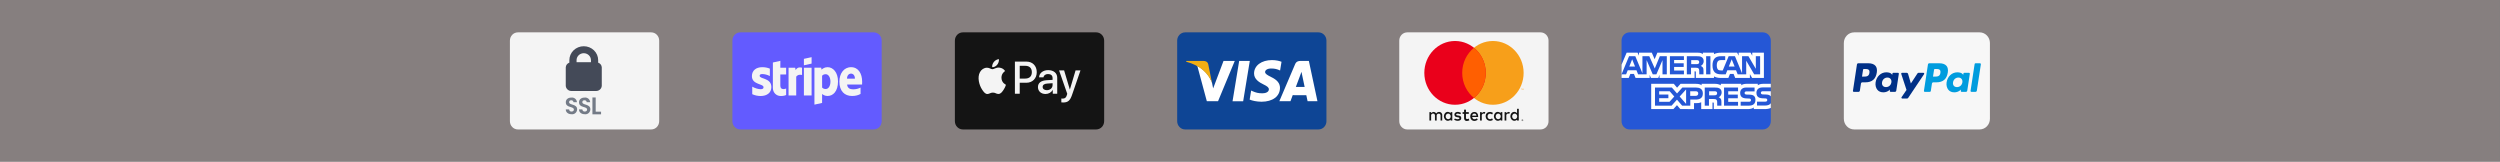 <?xml version="1.0" encoding="UTF-8"?> <svg xmlns="http://www.w3.org/2000/svg" width="618" height="40" viewBox="0 0 618 40" fill="none"><rect x="0" y="0" width="618" height="40" fill="#808080" stroke="none"/><rect width="617.909" height="40" fill="#FF6464" fill-opacity="0.05"></rect><g clip-path="url(#clip0_10_1845)"><path fill-rule="evenodd" clip-rule="evenodd" d="M162.95 10.038C162.95 8.913 162.068 8 160.982 8H128.018C126.932 8 126.05 8.913 126.05 10.038V29.962C126.05 31.087 126.932 32 128.018 32H160.982C162.068 32 162.95 31.087 162.95 29.962V10.038Z" fill="#F4F4F4"></path><path d="M147.255 24.091V27.599H148.583V28.263H146.447V24.091H147.255Z" fill="#747B87"></path><path d="M141.295 28.238C140.488 28.238 139.865 27.801 139.854 27.041H140.689C140.691 27.117 140.708 27.192 140.739 27.261C140.771 27.33 140.815 27.392 140.871 27.442C140.926 27.492 140.991 27.53 141.061 27.553C141.131 27.576 141.205 27.584 141.278 27.576C141.649 27.576 141.863 27.374 141.863 27.086C141.863 26.222 139.861 26.74 139.866 25.284C139.866 24.558 140.434 24.121 141.234 24.121C141.399 24.097 141.566 24.108 141.727 24.153C141.887 24.198 142.037 24.277 142.167 24.384C142.297 24.491 142.405 24.625 142.483 24.777C142.562 24.928 142.61 25.095 142.625 25.266H141.77C141.757 25.126 141.692 24.997 141.587 24.907C141.483 24.817 141.349 24.774 141.214 24.786C140.908 24.774 140.68 24.929 140.68 25.258C140.68 26.064 142.67 25.615 142.67 27.032C142.663 27.208 142.621 27.38 142.547 27.537C142.473 27.695 142.368 27.835 142.238 27.948C142.109 28.061 141.959 28.146 141.796 28.196C141.634 28.246 141.463 28.26 141.295 28.238Z" fill="#747B87"></path><path d="M144.565 28.238C143.758 28.238 143.135 27.801 143.124 27.041H143.959C143.961 27.117 143.978 27.192 144.009 27.261C144.041 27.33 144.085 27.392 144.141 27.442C144.196 27.492 144.261 27.53 144.331 27.553C144.401 27.576 144.475 27.584 144.548 27.576C144.919 27.576 145.133 27.374 145.133 27.086C145.133 26.222 143.131 26.74 143.136 25.284C143.136 24.558 143.704 24.121 144.504 24.121C144.669 24.097 144.836 24.108 144.997 24.153C145.157 24.198 145.307 24.277 145.437 24.384C145.567 24.491 145.675 24.625 145.753 24.777C145.832 24.928 145.88 25.095 145.895 25.266H145.04C145.027 25.126 144.962 24.997 144.857 24.907C144.753 24.817 144.619 24.774 144.484 24.786C144.179 24.774 143.95 24.929 143.95 25.258C143.95 26.064 145.94 25.615 145.94 27.032C145.933 27.208 145.891 27.38 145.817 27.537C145.743 27.695 145.638 27.835 145.508 27.948C145.379 28.061 145.229 28.146 145.066 28.196C144.904 28.246 144.733 28.26 144.565 28.238Z" fill="#747B87"></path><path d="M147.868 15.486V14.877C147.868 13.962 147.493 13.085 146.825 12.438C146.157 11.792 145.251 11.428 144.307 11.428C143.362 11.428 142.456 11.792 141.788 12.438C141.12 13.085 140.745 13.962 140.745 14.877V15.486C140.489 15.571 140.267 15.731 140.107 15.943C139.948 16.155 139.86 16.409 139.854 16.671V21.197C139.862 21.377 139.907 21.554 139.986 21.717C140.066 21.88 140.178 22.026 140.316 22.146C140.454 22.267 140.616 22.36 140.791 22.419C140.967 22.479 141.153 22.503 141.338 22.493H147.275C147.46 22.503 147.646 22.479 147.822 22.419C147.997 22.36 148.159 22.267 148.297 22.147C148.435 22.026 148.547 21.88 148.626 21.718C148.706 21.555 148.751 21.378 148.759 21.199V16.673C148.754 16.41 148.666 16.156 148.506 15.944C148.347 15.731 148.124 15.571 147.868 15.486ZM144.307 13.152C144.779 13.153 145.232 13.335 145.565 13.658C145.899 13.981 146.087 14.42 146.088 14.877V15.379H142.525V14.875C142.526 14.418 142.715 13.98 143.048 13.657C143.382 13.335 143.835 13.153 144.307 13.152Z" fill="#444A58"></path></g><g clip-path="url(#clip1_10_1845)"><path fill-rule="evenodd" clip-rule="evenodd" d="M217.949 10.038C217.949 8.913 217.067 8 215.981 8H183.017C181.93 8 181.049 8.913 181.049 10.038V29.962C181.049 31.087 181.93 32 183.017 32H215.981C217.067 32 217.949 31.087 217.949 29.962V10.038Z" fill="#635BFF"></path><path fill-rule="evenodd" clip-rule="evenodd" d="M213.122 20.194C213.122 18.189 212.183 16.606 210.389 16.606C208.588 16.606 207.498 18.189 207.498 20.178C207.498 22.535 208.785 23.726 210.631 23.726C211.532 23.726 212.213 23.515 212.728 23.217V21.65C212.213 21.917 211.623 22.081 210.874 22.081C210.139 22.081 209.489 21.815 209.405 20.891H213.107C213.107 20.789 213.122 20.382 213.122 20.194ZM209.383 19.45C209.383 18.564 209.905 18.196 210.382 18.196C210.843 18.196 211.335 18.564 211.335 19.45H209.383Z" fill="#F4F4F4"></path><path fill-rule="evenodd" clip-rule="evenodd" d="M204.575 16.606C203.833 16.606 203.356 16.967 203.092 17.217L202.993 16.732H201.328V25.864L203.22 25.449L203.228 23.233C203.5 23.436 203.901 23.726 204.568 23.726C205.922 23.726 207.156 22.598 207.156 20.115C207.149 17.844 205.9 16.606 204.575 16.606ZM204.121 22.003C203.674 22.003 203.409 21.838 203.228 21.635L203.22 18.729C203.417 18.502 203.689 18.345 204.121 18.345C204.81 18.345 205.287 19.144 205.287 20.17C205.287 21.22 204.817 22.003 204.121 22.003Z" fill="#F4F4F4"></path><path fill-rule="evenodd" clip-rule="evenodd" d="M198.725 16.144L200.625 15.721V14.131L198.725 14.546V16.144Z" fill="#F4F4F4"></path><path d="M200.625 16.739H198.725V23.593H200.625V16.739Z" fill="#F4F4F4"></path><path fill-rule="evenodd" clip-rule="evenodd" d="M196.688 17.32L196.567 16.74H194.932V23.593H196.824V18.949C197.271 18.346 198.027 18.455 198.262 18.541V16.74C198.02 16.646 197.134 16.474 196.688 17.32Z" fill="#F4F4F4"></path><path fill-rule="evenodd" clip-rule="evenodd" d="M192.905 15.04L191.058 15.447L191.05 21.721C191.05 22.88 191.89 23.734 193.01 23.734C193.631 23.734 194.085 23.616 194.335 23.475V21.885C194.093 21.987 192.897 22.347 192.897 21.188V18.408H194.335V16.739H192.897L192.905 15.04Z" fill="#F4F4F4"></path><path fill-rule="evenodd" clip-rule="evenodd" d="M187.787 18.729C187.787 18.424 188.029 18.306 188.43 18.306C189.006 18.306 189.732 18.486 190.308 18.807V16.967C189.679 16.708 189.059 16.606 188.43 16.606C186.894 16.606 185.872 17.437 185.872 18.823C185.872 20.985 188.748 20.64 188.748 21.572C188.748 21.932 188.446 22.05 188.022 22.05C187.393 22.05 186.591 21.784 185.955 21.423V23.287C186.659 23.601 187.371 23.734 188.022 23.734C189.596 23.734 190.679 22.927 190.679 21.525C190.671 19.191 187.787 19.606 187.787 18.729Z" fill="#F4F4F4"></path></g><g clip-path="url(#clip2_10_1845)"><path fill-rule="evenodd" clip-rule="evenodd" d="M272.948 10.037C272.948 8.913 272.066 7.999 270.98 7.999H238.015C236.929 7.999 236.047 8.913 236.047 10.037V29.961C236.047 31.086 236.929 31.999 238.015 31.999H270.98C272.066 31.999 272.948 31.086 272.948 29.961V10.037Z" fill="#141414"></path><g clip-path="url(#clip3_10_1845)"><path d="M246.506 16.004C246.211 16.366 245.738 16.651 245.266 16.61C245.207 16.121 245.438 15.601 245.709 15.28C246.004 14.908 246.521 14.643 246.939 14.623C246.988 15.133 246.796 15.632 246.506 16.004ZM246.934 16.707C246.25 16.666 245.665 17.11 245.34 17.11C245.01 17.11 244.513 16.727 243.972 16.738C243.268 16.748 242.614 17.161 242.255 17.818C241.517 19.133 242.063 21.079 242.776 22.149C243.126 22.679 243.544 23.26 244.095 23.24C244.617 23.219 244.823 22.888 245.453 22.888C246.088 22.888 246.27 23.24 246.821 23.229C247.391 23.219 247.751 22.7 248.1 22.169C248.498 21.568 248.661 20.982 248.671 20.952C248.661 20.942 247.569 20.508 247.559 19.204C247.549 18.113 248.42 17.594 248.459 17.563C247.967 16.809 247.2 16.727 246.934 16.707ZM250.885 15.229V23.173H252.075V20.457H253.724C255.229 20.457 256.287 19.387 256.287 17.838C256.287 16.289 255.249 15.229 253.763 15.229H250.885ZM252.075 16.269H253.448C254.481 16.269 255.072 16.84 255.072 17.843C255.072 18.847 254.481 19.423 253.443 19.423H252.075V16.269ZM258.462 23.235C259.209 23.235 259.903 22.842 260.218 22.221H260.243V23.173H261.345V19.219C261.345 18.073 260.459 17.334 259.096 17.334C257.832 17.334 256.897 18.083 256.863 19.112H257.935C258.024 18.623 258.462 18.302 259.062 18.302C259.79 18.302 260.198 18.654 260.198 19.301V19.739L258.712 19.831C257.33 19.917 256.582 20.503 256.582 21.522C256.582 22.552 257.355 23.235 258.462 23.235ZM258.781 22.292C258.147 22.292 257.743 21.976 257.743 21.492C257.743 20.992 258.132 20.702 258.875 20.656L260.198 20.57V21.018C260.198 21.762 259.588 22.292 258.781 22.292ZM262.816 25.334C263.977 25.334 264.523 24.875 265 23.484L267.091 17.41H265.881L264.479 22.103H264.454L263.052 17.41H261.807L263.824 23.194L263.716 23.545C263.534 24.142 263.239 24.371 262.712 24.371C262.619 24.371 262.437 24.361 262.363 24.35V25.303C262.432 25.324 262.727 25.334 262.816 25.334Z" fill="#F4F4F4"></path></g></g><g clip-path="url(#clip4_10_1845)"><path fill-rule="evenodd" clip-rule="evenodd" d="M327.898 10.038C327.898 8.913 327.017 8 325.93 8H292.966C291.88 8 290.998 8.913 290.998 10.038V29.962C290.998 31.087 291.88 32 292.966 32H325.93C327.017 32 327.898 31.087 327.898 29.962V10.038Z" fill="#0E4595"></path><path fill-rule="evenodd" clip-rule="evenodd" d="M304.684 25.031L306.326 15.056H308.951L307.309 25.031H304.684ZM316.793 15.271C316.273 15.069 315.458 14.852 314.44 14.852C311.846 14.852 310.019 16.205 310.003 18.144C309.989 19.577 311.308 20.377 312.304 20.854C313.326 21.343 313.669 21.654 313.664 22.091C313.658 22.76 312.848 23.065 312.094 23.065C311.043 23.065 310.485 22.914 309.622 22.542L309.284 22.383L308.916 24.616C309.529 24.895 310.663 25.136 311.84 25.148C314.6 25.148 316.391 23.811 316.412 21.74C316.421 20.606 315.722 19.742 314.207 19.03C313.29 18.569 312.728 18.261 312.734 17.794C312.734 17.379 313.209 16.935 314.237 16.935C315.096 16.922 315.718 17.116 316.202 17.318L316.437 17.433L316.793 15.271M323.549 15.056H321.52C320.892 15.056 320.421 15.233 320.145 15.883L316.247 25.024H319.003C319.003 25.024 319.454 23.795 319.556 23.525C319.857 23.525 322.535 23.53 322.918 23.53C322.997 23.879 323.238 25.024 323.238 25.024H325.674L323.549 15.056ZM320.33 21.497C320.547 20.922 321.376 18.708 321.376 18.708C321.361 18.735 321.592 18.131 321.724 17.756L321.902 18.616C321.902 18.616 322.404 20.997 322.509 21.497H320.33ZM302.456 15.056L299.886 21.858L299.612 20.476C299.133 18.882 297.643 17.156 295.976 16.291L298.326 25.015L301.104 25.012L305.237 15.056H302.456Z" fill="white"></path><path fill-rule="evenodd" clip-rule="evenodd" d="M297.491 15.055H293.258L293.225 15.263C296.518 16.089 298.697 18.084 299.602 20.482L298.681 15.898C298.522 15.266 298.062 15.078 297.491 15.056" fill="#F2AE14"></path></g><g clip-path="url(#clip5_10_1845)"><path fill-rule="evenodd" clip-rule="evenodd" d="M382.799 10.038C382.799 8.913 381.917 8 380.831 8H347.866C346.78 8 345.898 8.913 345.898 10.038V29.962C345.898 31.087 346.78 32 347.866 32H380.831C381.917 32 382.799 31.087 382.799 29.962V10.038Z" fill="#F4F4F4"></path><path fill-rule="evenodd" clip-rule="evenodd" d="M376.333 29.511C376.273 29.512 376.224 29.533 376.185 29.573C376.147 29.612 376.127 29.662 376.125 29.721C376.127 29.78 376.147 29.829 376.185 29.869C376.224 29.909 376.273 29.929 376.333 29.931C376.391 29.929 376.44 29.909 376.479 29.869C376.517 29.829 376.537 29.78 376.539 29.721C376.537 29.662 376.517 29.612 376.479 29.573C376.44 29.533 376.391 29.512 376.333 29.511ZM376.333 29.884C376.287 29.883 376.25 29.867 376.22 29.837C376.191 29.806 376.176 29.767 376.175 29.721C376.176 29.674 376.191 29.636 376.22 29.605C376.25 29.575 376.287 29.559 376.333 29.558C376.377 29.559 376.414 29.575 376.444 29.605C376.473 29.636 376.488 29.674 376.489 29.721C376.488 29.767 376.473 29.806 376.444 29.837C376.414 29.867 376.377 29.883 376.333 29.884ZM376.345 29.623H376.258V29.817H376.298V29.744H376.317L376.374 29.817H376.422L376.36 29.744C376.379 29.741 376.394 29.735 376.405 29.725C376.415 29.714 376.42 29.701 376.42 29.685C376.42 29.666 376.414 29.651 376.401 29.639C376.388 29.628 376.369 29.623 376.345 29.623V29.623ZM376.344 29.659C376.355 29.659 376.364 29.661 376.37 29.666C376.376 29.67 376.379 29.677 376.379 29.685C376.379 29.693 376.376 29.7 376.37 29.704C376.364 29.709 376.355 29.711 376.344 29.711H376.298V29.659H376.344ZM353.781 29.797H353.35V27.714H353.772V27.968C353.772 27.968 354.143 27.657 354.364 27.661C354.792 27.669 355.048 28.046 355.048 28.046C355.048 28.046 355.255 27.661 355.723 27.661C356.416 27.661 356.517 28.318 356.517 28.318V29.788H356.104V28.493C356.104 28.493 356.105 28.099 355.656 28.099C355.191 28.099 355.149 28.493 355.149 28.493V29.788H354.718V28.484C354.718 28.484 354.677 28.073 354.288 28.073C353.782 28.073 353.772 28.493 353.772 28.493L353.781 29.797ZM366.881 27.661C366.66 27.657 366.289 27.967 366.289 27.967V27.714H365.867V29.797H366.298L366.289 28.492C366.289 28.492 366.299 28.073 366.805 28.073C366.899 28.073 366.972 28.097 367.029 28.133V28.131L367.17 27.726C367.085 27.689 366.989 27.663 366.881 27.661V27.661ZM372.949 27.661C372.728 27.657 372.357 27.967 372.357 27.967V27.714H371.935V29.797H372.366L372.357 28.492C372.357 28.492 372.367 28.073 372.873 28.073C372.967 28.073 373.039 28.097 373.097 28.133V28.131L373.238 27.726C373.153 27.689 373.057 27.663 372.949 27.661L372.949 27.661ZM357.91 27.652C357.266 27.652 356.924 28.253 356.923 28.754C356.921 29.269 357.311 29.862 357.928 29.862C358.289 29.862 358.584 29.586 358.584 29.586L358.584 29.798H359.008V27.713H358.582V27.976C358.582 27.976 358.304 27.652 357.91 27.652V27.652ZM357.993 28.077C358.339 28.077 358.62 28.389 358.62 28.773C358.62 29.158 358.339 29.468 357.993 29.468C357.646 29.468 357.367 29.158 357.367 28.773C357.367 28.389 357.646 28.077 357.993 28.077L357.993 28.077ZM370.276 27.652C369.631 27.652 369.29 28.253 369.288 28.754C369.286 29.269 369.676 29.862 370.294 29.862C370.654 29.862 370.95 29.586 370.95 29.586L370.949 29.798H371.373V27.713H370.947V27.976C370.947 27.976 370.67 27.652 370.276 27.652V27.652ZM370.358 28.077C370.704 28.077 370.986 28.389 370.986 28.773C370.986 29.158 370.704 29.468 370.358 29.468C370.012 29.468 369.732 29.158 369.732 28.773C369.732 28.389 370.012 28.077 370.358 28.077L370.358 28.077ZM374.347 27.652C373.702 27.652 373.361 28.253 373.359 28.754C373.357 29.269 373.747 29.862 374.365 29.862C374.725 29.862 375.021 29.586 375.021 29.586L375.02 29.798H375.444V26.89H375.018V27.976C375.018 27.976 374.741 27.652 374.347 27.652ZM374.429 28.077C374.775 28.077 375.057 28.389 375.057 28.773C375.057 29.158 374.775 29.468 374.429 29.468C374.083 29.468 373.803 29.158 373.803 28.773C373.803 28.389 374.083 28.077 374.429 28.077V28.077ZM360.301 29.867C359.862 29.867 359.457 29.587 359.457 29.587L359.643 29.289C359.643 29.289 360.026 29.473 360.301 29.473C360.48 29.473 360.779 29.413 360.783 29.228C360.787 29.032 360.28 28.974 360.28 28.974C360.28 28.974 359.524 28.963 359.524 28.318C359.524 27.911 359.902 27.652 360.386 27.652C360.665 27.652 361.188 27.906 361.188 27.906L360.977 28.247C360.977 28.247 360.573 28.08 360.36 28.073C360.181 28.066 359.963 28.155 359.963 28.318C359.963 28.759 361.222 28.283 361.222 29.175C361.222 29.761 360.709 29.867 360.301 29.867ZM361.921 27.11V27.716H361.547V28.154H361.922V29.201C361.922 29.201 361.888 29.91 362.623 29.91C362.827 29.91 363.224 29.754 363.224 29.754L363.054 29.299C363.054 29.299 362.896 29.439 362.717 29.434C362.378 29.425 362.387 29.199 362.387 29.199V28.154H363.087V27.716H362.387V27.11H361.922L361.921 27.11ZM364.473 27.678C363.782 27.678 363.436 28.268 363.439 28.78C363.442 29.307 363.754 29.899 364.514 29.899C364.84 29.899 365.297 29.603 365.297 29.603L365.1 29.249C365.1 29.249 364.788 29.478 364.514 29.478C363.965 29.478 363.93 28.922 363.93 28.922H365.399C365.399 28.922 365.509 27.678 364.473 27.678L364.473 27.678ZM364.41 28.087C364.426 28.086 364.444 28.087 364.461 28.087C364.979 28.087 364.975 28.593 364.975 28.593H363.93C363.93 28.593 363.905 28.117 364.41 28.087ZM368.845 29.244L369.042 29.652C369.042 29.652 368.729 29.863 368.379 29.863C367.653 29.863 367.25 29.296 367.25 28.761C367.25 27.919 367.891 27.672 368.325 27.672C368.719 27.672 369.06 27.907 369.06 27.907L368.839 28.315C368.839 28.315 368.705 28.099 368.313 28.099C367.922 28.099 367.716 28.448 367.716 28.779C367.716 29.151 367.956 29.466 368.319 29.466C368.604 29.466 368.845 29.244 368.845 29.244Z" fill="#141414"></path><path fill-rule="evenodd" clip-rule="evenodd" d="M376.626 22.198V21.917H376.555L376.473 22.11L376.392 21.917H376.321V22.198H376.371V21.986L376.447 22.169H376.499L376.576 21.985V22.198H376.626ZM376.177 22.198V21.965H376.268V21.917H376.036V21.965H376.127V22.198H376.177ZM376.64 18.016C376.64 22.369 373.241 25.898 369.049 25.898C364.856 25.898 361.458 22.369 361.458 18.016C361.458 13.663 364.856 10.134 369.049 10.134C373.241 10.134 376.64 13.663 376.64 18.016Z" fill="#F79F1A"></path><path fill-rule="evenodd" clip-rule="evenodd" d="M367.275 18.016C367.275 22.369 363.877 25.898 359.684 25.898C355.492 25.898 352.093 22.369 352.093 18.016C352.093 13.663 355.492 10.134 359.684 10.134C363.877 10.134 367.275 13.663 367.275 18.016Z" fill="#EA001B"></path><path fill-rule="evenodd" clip-rule="evenodd" d="M364.366 11.81C362.595 13.253 361.458 15.495 361.458 18.014C361.458 20.533 362.595 22.777 364.366 24.22C366.137 22.777 367.274 20.533 367.274 18.014C367.274 15.495 366.137 13.253 364.366 11.81H364.366Z" fill="#FF5F01"></path></g><g clip-path="url(#clip6_10_1845)"><path fill-rule="evenodd" clip-rule="evenodd" d="M437.747 10.038C437.747 8.913 436.865 8 435.779 8H402.815C401.728 8 400.847 8.913 400.847 10.038V29.962C400.847 31.087 401.728 32 402.815 32H435.779C436.865 32 437.747 31.087 437.747 29.962V10.038Z" fill="#2557D6"></path><path fill-rule="evenodd" clip-rule="evenodd" d="M400.847 19.27H402.619L403.019 18.275H403.914L404.312 19.27H407.799V18.509L408.111 19.273H409.921L410.232 18.498V19.27H418.899L418.895 17.638H419.063C419.18 17.642 419.214 17.653 419.214 17.853V19.27H423.697V18.89C424.058 19.089 424.621 19.27 425.361 19.27H427.247L427.65 18.275H428.545L428.94 19.27H432.573V18.325L433.124 19.27H436.036V13.027H433.154V13.764L432.75 13.027H429.793V13.764L429.423 13.027H425.428C424.759 13.027 424.172 13.123 423.697 13.392V13.027H420.94V13.392C420.638 13.115 420.227 13.027 419.769 13.027H409.698L409.023 14.639L408.329 13.027H405.157V13.764L404.808 13.027H402.103L400.847 15.995V19.27ZM412.035 18.369H410.971L410.967 14.864L409.463 18.369H408.552L407.044 14.861V18.369H404.934L404.536 17.371H402.376L401.973 18.369H400.847L402.704 13.893H404.246L406.01 18.131V13.893H407.703L409.06 16.93L410.308 13.893H412.035V18.369H412.035L412.035 18.369ZM404.181 16.442L403.471 14.658L402.765 16.442H404.181ZM416.267 18.369H412.802V13.893H416.267V14.825H413.839V15.632H416.209V16.549H413.839V17.443H416.267V18.369H416.267ZM421.15 15.099C421.15 15.812 420.689 16.181 420.42 16.292C420.646 16.381 420.84 16.538 420.933 16.669C421.079 16.891 421.104 17.09 421.104 17.49V18.369H420.058L420.054 17.805C420.054 17.535 420.079 17.148 419.89 16.933C419.739 16.775 419.508 16.741 419.134 16.741H418.021V18.369H416.983V13.893H419.369C419.9 13.893 420.29 13.908 420.625 14.108C420.954 14.308 421.15 14.599 421.15 15.099ZM419.839 15.763C419.697 15.852 419.528 15.855 419.326 15.855H418.066V14.861H419.343C419.524 14.861 419.713 14.87 419.835 14.942C419.97 15.007 420.053 15.146 420.053 15.338C420.053 15.533 419.974 15.691 419.839 15.763ZM422.814 18.369H421.756V13.893H422.814V18.369ZM435.101 18.369H433.631L431.665 15.01V18.369H429.552L429.149 17.371H426.994L426.602 18.369H425.388C424.884 18.369 424.246 18.254 423.884 17.874C423.52 17.494 423.33 16.979 423.33 16.165C423.33 15.502 423.443 14.895 423.889 14.415C424.224 14.058 424.75 13.893 425.465 13.893H426.469V14.852H425.486C425.107 14.852 424.893 14.91 424.687 15.117C424.511 15.306 424.389 15.662 424.389 16.131C424.389 16.611 424.482 16.956 424.674 17.182C424.834 17.36 425.124 17.413 425.397 17.413H425.863L427.325 13.893H428.88L430.636 18.127V13.893H432.215L434.039 17.011V13.893H435.101V18.369L435.101 18.369ZM428.796 16.442L428.078 14.658L427.364 16.442H428.796ZM437.745 25.516C437.493 25.896 437.002 26.088 436.337 26.088H434.334V25.128H436.329C436.527 25.128 436.665 25.102 436.749 25.018C436.828 24.943 436.872 24.836 436.871 24.726C436.871 24.595 436.821 24.492 436.745 24.43C436.669 24.361 436.56 24.33 436.379 24.33C435.405 24.296 434.19 24.361 434.19 22.945C434.19 22.295 434.59 21.612 435.678 21.612H437.745V20.721H435.825C435.245 20.721 434.825 20.864 434.527 21.087V20.721H431.687C431.233 20.721 430.7 20.837 430.448 21.087V20.721H425.377V21.087C424.973 20.786 424.292 20.721 423.978 20.721H420.633V21.087C420.314 20.768 419.604 20.721 419.171 20.721H415.428L414.571 21.677L413.769 20.721H408.177V26.968H413.664L414.546 25.996L415.378 26.968L418.76 26.971V25.501H419.092C419.541 25.508 420.07 25.49 420.537 25.282V26.968H423.327V25.339H423.461C423.633 25.339 423.65 25.347 423.65 25.524V26.967H432.124C432.662 26.967 433.224 26.825 433.536 26.568V26.967H436.224C436.783 26.967 437.329 26.887 437.745 26.679V25.516ZM420.943 23.113C420.943 24.357 420.043 24.613 419.136 24.613H417.842V26.115H415.826L414.548 24.633L413.221 26.115H409.112V21.638H413.284L414.56 23.105L415.88 21.638H419.195C420.018 21.638 420.943 21.873 420.943 23.113H420.943ZM412.695 25.173H410.145V24.282H412.422V23.369H410.145V22.555H412.746L413.88 23.86L412.695 25.173ZM416.805 25.686L415.212 23.862L416.805 22.097V25.686ZM419.16 23.695H417.82V22.555H419.172C419.547 22.555 419.807 22.713 419.807 23.104C419.807 23.491 419.559 23.695 419.16 23.695ZM426.183 21.638H429.646V22.564H427.216V23.378H429.586V24.291H427.216V25.182L429.646 25.186V26.115H426.183V21.638ZM424.852 24.035C425.083 24.122 425.272 24.28 425.361 24.41C425.507 24.629 425.528 24.833 425.532 25.227V26.115H424.491V25.555C424.491 25.285 424.516 24.887 424.323 24.678C424.172 24.518 423.941 24.48 423.562 24.48H422.454V26.115H421.411V21.638H423.806C424.331 21.638 424.714 21.662 425.054 21.849C425.382 22.053 425.588 22.333 425.588 22.843C425.587 23.558 425.125 23.923 424.852 24.034V24.035ZM424.266 23.468C424.127 23.553 423.956 23.561 423.754 23.561H422.494V22.555H423.771C423.956 22.555 424.141 22.559 424.266 22.636C424.4 22.709 424.481 22.847 424.481 23.039C424.481 23.23 424.4 23.385 424.266 23.468ZM433.631 23.754C433.833 23.969 433.941 24.241 433.941 24.702C433.941 25.665 433.358 26.115 432.311 26.115H430.291V25.155H432.303C432.5 25.155 432.64 25.128 432.727 25.044C432.798 24.975 432.849 24.874 432.849 24.752C432.849 24.622 432.794 24.518 432.723 24.456C432.644 24.388 432.534 24.357 432.353 24.357C431.383 24.322 430.168 24.388 430.168 22.971C430.168 22.322 430.564 21.638 431.652 21.638H433.731V22.591H431.828C431.64 22.591 431.517 22.598 431.413 22.672C431.299 22.744 431.257 22.852 431.257 22.994C431.257 23.163 431.353 23.278 431.484 23.327C431.593 23.367 431.711 23.378 431.888 23.378L432.446 23.394C433.009 23.408 433.396 23.508 433.631 23.754ZM437.747 22.555H435.856C435.668 22.555 435.542 22.562 435.437 22.636C435.327 22.709 435.285 22.816 435.285 22.958C435.285 23.127 435.377 23.242 435.512 23.292C435.621 23.331 435.739 23.342 435.912 23.342L436.474 23.358C437.041 23.372 437.42 23.473 437.651 23.718C437.693 23.752 437.718 23.791 437.747 23.829V22.555Z" fill="white"></path></g><g clip-path="url(#clip7_10_1845)"><path fill-rule="evenodd" clip-rule="evenodd" d="M458.343 7.999C456.938 7.999 455.797 9.179 455.797 10.634V29.364C455.797 30.819 456.937 31.999 458.343 31.999H489.364C490.77 31.999 491.91 30.819 491.91 29.364V10.634C491.91 9.179 490.771 7.999 489.364 7.999L458.343 7.999Z" fill="#F7F7F7"></path><path d="M479.671 18.022C479.536 18.936 478.862 18.936 478.209 18.936H477.838L478.099 17.23C478.115 17.127 478.2 17.051 478.301 17.051H478.472C478.916 17.051 479.335 17.051 479.551 17.313C479.681 17.469 479.72 17.702 479.671 18.022ZM479.387 15.638H476.926C476.759 15.638 476.614 15.765 476.588 15.937L475.594 22.465C475.592 22.475 475.591 22.486 475.591 22.497C475.591 22.614 475.684 22.709 475.796 22.71H477.059C477.177 22.71 477.277 22.621 477.295 22.501L477.578 20.65C477.604 20.478 477.747 20.351 477.915 20.351H478.694C480.315 20.351 481.25 19.54 481.494 17.931C481.604 17.228 481.499 16.675 481.18 16.288C480.831 15.863 480.21 15.638 479.387 15.638" fill="#009CDE"></path><path d="M462.12 18.022C461.986 18.936 461.311 18.936 460.659 18.936H460.288L460.548 17.23C460.564 17.127 460.65 17.051 460.751 17.051H460.921C461.365 17.051 461.784 17.051 462.001 17.313C462.13 17.469 462.169 17.702 462.12 18.022ZM461.837 15.638H459.376C459.208 15.638 459.064 15.765 459.038 15.937L458.044 22.465C458.042 22.476 458.041 22.487 458.041 22.498C458.041 22.614 458.134 22.71 458.246 22.71H459.421C459.589 22.71 459.732 22.583 459.759 22.411L460.027 20.65C460.053 20.478 460.197 20.351 460.365 20.351H461.143C462.764 20.351 463.7 19.54 463.944 17.931C464.054 17.228 463.948 16.675 463.63 16.288C463.28 15.863 462.66 15.638 461.837 15.638M467.549 20.366C467.435 21.063 466.901 21.53 466.219 21.53C465.878 21.53 465.604 21.416 465.428 21.201C465.254 20.988 465.188 20.683 465.243 20.345C465.349 19.654 465.892 19.172 466.564 19.172C466.898 19.172 467.17 19.287 467.349 19.504C467.53 19.723 467.601 20.029 467.549 20.366ZM469.191 17.993H468.013C467.912 17.993 467.825 18.069 467.81 18.172L467.758 18.513L467.676 18.39C467.421 18.007 466.852 17.878 466.284 17.878C464.983 17.878 463.871 18.899 463.654 20.33C463.542 21.045 463.702 21.727 464.093 22.204C464.452 22.641 464.965 22.823 465.577 22.823C466.626 22.823 467.208 22.126 467.208 22.126L467.155 22.465C467.154 22.476 467.153 22.487 467.153 22.498C467.153 22.614 467.245 22.71 467.358 22.71C467.358 22.71 467.358 22.71 467.358 22.71H468.419C468.587 22.71 468.731 22.584 468.757 22.411L469.394 18.238C469.396 18.227 469.396 18.216 469.396 18.206C469.396 18.089 469.304 17.993 469.191 17.993C469.191 17.993 469.191 17.993 469.191 17.993" fill="#003087"></path><path d="M485.097 20.366C484.983 21.063 484.449 21.531 483.767 21.531C483.425 21.531 483.152 21.417 482.976 21.201C482.801 20.988 482.736 20.684 482.791 20.345C482.897 19.655 483.44 19.172 484.112 19.172C484.446 19.172 484.718 19.287 484.897 19.505C485.078 19.723 485.149 20.029 485.097 20.366ZM486.739 17.993H485.561C485.46 17.993 485.373 18.07 485.358 18.173L485.306 18.514L485.224 18.39C484.969 18.007 484.4 17.879 483.832 17.879C482.531 17.879 481.419 18.899 481.202 20.331C481.09 21.045 481.25 21.728 481.641 22.204C482.001 22.642 482.514 22.824 483.125 22.824C484.175 22.824 484.757 22.127 484.757 22.127L484.704 22.465C484.702 22.476 484.701 22.488 484.701 22.499C484.701 22.615 484.794 22.71 484.906 22.71C484.906 22.71 484.906 22.71 484.906 22.71H485.967C486.135 22.71 486.278 22.584 486.305 22.412L486.942 18.239C486.943 18.228 486.944 18.217 486.944 18.206C486.944 18.089 486.852 17.994 486.739 17.994C486.739 17.994 486.739 17.994 486.739 17.994" fill="#009CDE"></path><path d="M475.466 17.992H474.281C474.168 17.992 474.062 18.051 473.999 18.148L472.365 20.637L471.673 18.245C471.629 18.096 471.496 17.992 471.345 17.992H470.181C470.068 17.992 469.976 18.088 469.976 18.204C469.976 18.228 469.98 18.251 469.987 18.273L471.291 22.234L470.064 24.024C470.04 24.06 470.027 24.103 470.027 24.147C470.027 24.263 470.119 24.359 470.232 24.359H471.415C471.527 24.359 471.632 24.302 471.696 24.207L475.634 18.326C475.658 18.29 475.671 18.248 475.671 18.204C475.671 18.088 475.578 17.993 475.466 17.992Z" fill="#003087"></path><path d="M488.13 15.818L487.12 22.465C487.118 22.476 487.117 22.487 487.117 22.498C487.117 22.615 487.21 22.71 487.323 22.71H488.338C488.506 22.71 488.65 22.584 488.676 22.412L489.672 15.884C489.673 15.873 489.674 15.862 489.674 15.851C489.674 15.734 489.582 15.638 489.469 15.638C489.469 15.638 489.469 15.638 489.469 15.638H488.333C488.232 15.638 488.145 15.715 488.13 15.818" fill="#009CDE"></path></g><defs><clipPath id="clip0_10_1845"><rect x="126" y="8" width="36.999" height="24" rx="1" fill="white"></rect></clipPath><clipPath id="clip1_10_1845"><rect x="180.999" y="8" width="36.999" height="24" rx="1" fill="white"></rect></clipPath><clipPath id="clip2_10_1845"><rect x="235.998" y="8" width="36.999" height="24" rx="1" fill="white"></rect></clipPath><clipPath id="clip3_10_1845"><rect width="25.191" height="10.711" fill="white" transform="translate(241.902 14.623)"></rect></clipPath><clipPath id="clip4_10_1845"><rect x="290.996" y="8" width="36.9" height="24" rx="1" fill="white"></rect></clipPath><clipPath id="clip5_10_1845"><rect x="345.896" y="8" width="36.9" height="24" rx="1" fill="white"></rect></clipPath><clipPath id="clip6_10_1845"><rect x="400.797" y="8" width="36.999" height="24" rx="1" fill="white"></rect></clipPath><clipPath id="clip7_10_1845"><rect x="455.795" y="8" width="36.113" height="24" rx="1" fill="white"></rect></clipPath></defs></svg> 